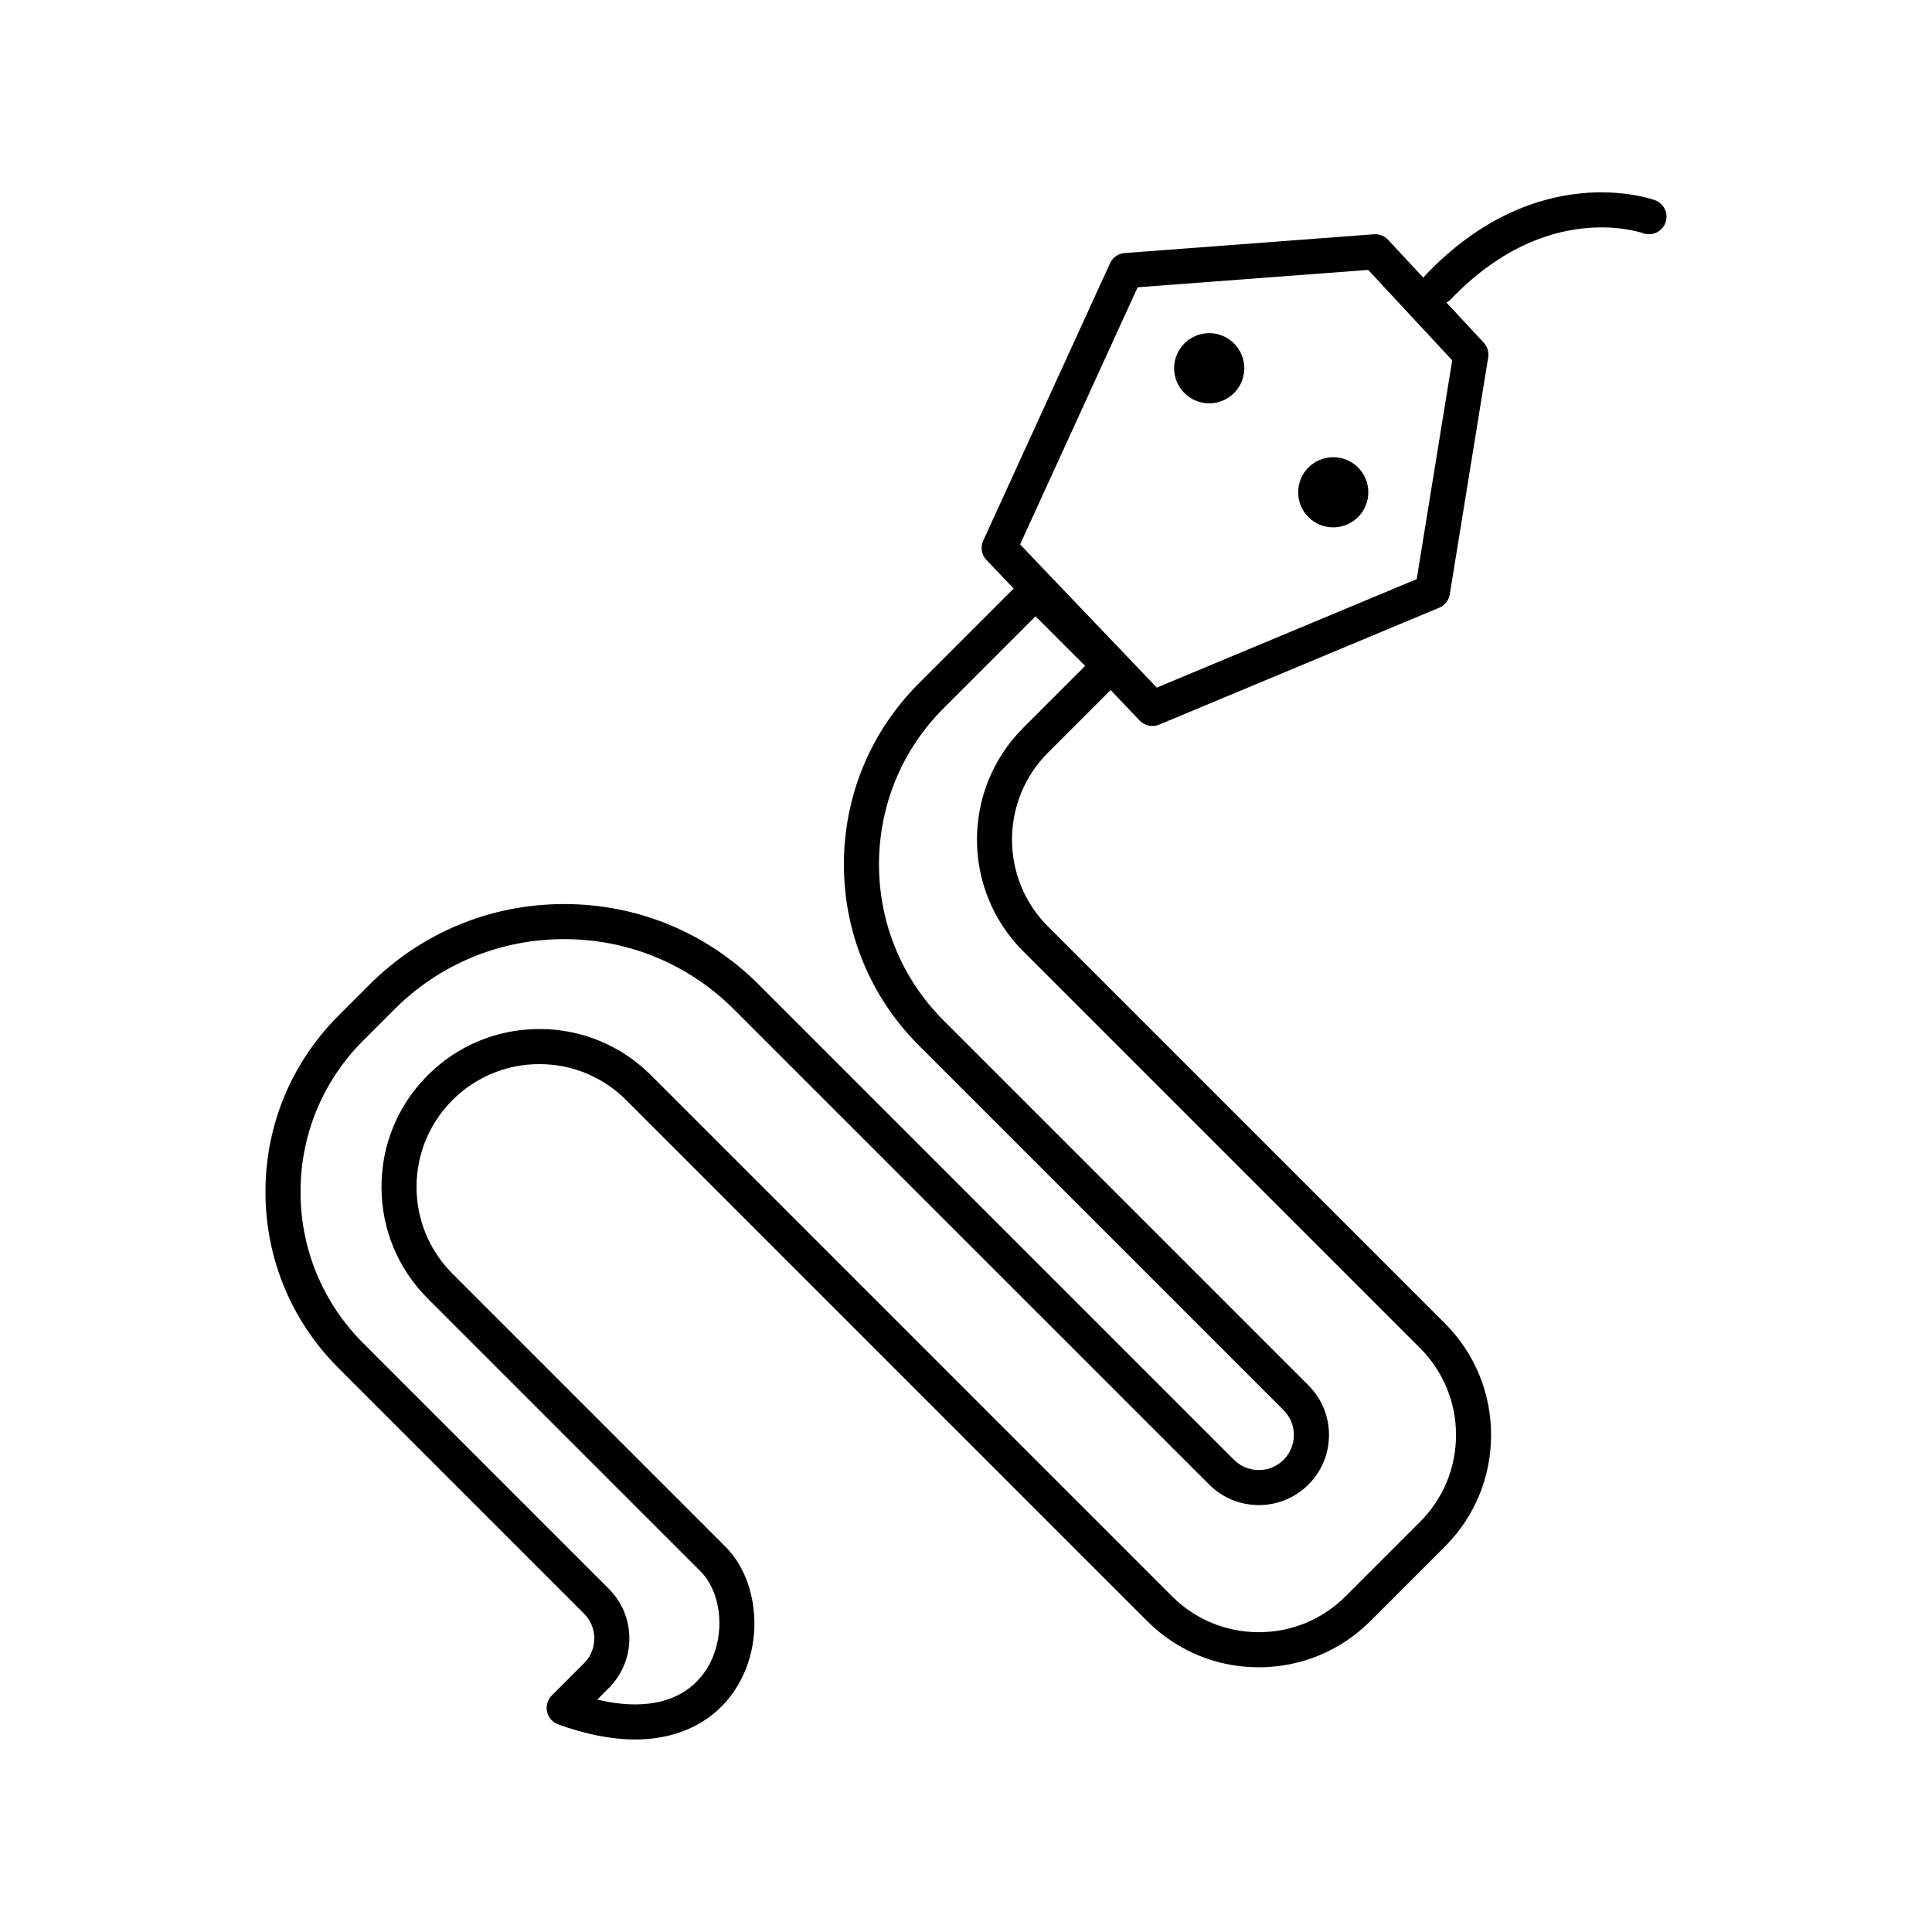 <?xml version="1.0" encoding="UTF-8"?>
<!-- Uploaded to: ICON Repo, www.iconrepo.com, Generator: ICON Repo Mixer Tools -->
<svg fill="#000000" width="800px" height="800px" version="1.1" viewBox="144 144 512 512" xmlns="http://www.w3.org/2000/svg">
 <g>
  <path d="m449.4 336.39c-1.246 0-2.469-0.5-3.363-1.438l-40.605-42.535c-1.312-1.375-1.656-3.414-0.867-5.144l33.609-73.512c0.703-1.539 2.191-2.574 3.879-2.703l66.062-4.977c1.41-0.105 2.793 0.434 3.754 1.473l25.336 27.262c0.977 1.051 1.414 2.492 1.184 3.91l-10.184 62.781c-0.258 1.586-1.316 2.926-2.797 3.547l-74.215 30.977c-0.582 0.242-1.191 0.359-1.793 0.359zm-35.066-48.113 36.223 37.945 68.883-28.75 9.406-57.984-22.262-23.961-61.094 4.602z"/>
  <path d="m312.31 604.98c-6.207 0-13.066-1.348-20.383-4-1.496-0.543-2.609-1.809-2.953-3.363-0.344-1.551 0.125-3.172 1.25-4.297l8.547-8.547c1.758-1.758 2.723-4.09 2.723-6.574s-0.965-4.816-2.723-6.574l-65.086-65.086c-12.469-12.469-19.336-29.047-19.336-46.68 0-17.633 6.867-34.211 19.336-46.68l8.215-8.219c13.785-13.785 32.113-21.375 51.609-21.375 19.496 0 37.824 7.59 51.609 21.375l125.9 125.9c1.758 1.754 4.09 2.723 6.574 2.723s4.816-0.965 6.574-2.723c1.754-1.758 2.723-4.09 2.723-6.574s-0.969-4.82-2.723-6.574l-96.645-96.645c-12.82-12.82-19.879-29.863-19.879-47.992 0-18.129 7.059-35.176 19.879-47.992l27.613-27.613c0.871-0.871 2.055-1.359 3.285-1.359 1.234 0 2.414 0.488 3.289 1.359l19.723 19.723c1.816 1.816 1.816 4.758 0 6.574l-19.723 19.723c-12.688 12.688-12.688 33.332 0 46.02l105.19 105.19c7.902 7.902 12.254 18.41 12.254 29.586s-4.352 21.684-12.254 29.586l-19.723 19.723c-7.902 7.902-18.41 12.254-29.586 12.254s-21.684-4.352-29.586-12.254l-138.06-138.06c-6.144-6.144-14.316-9.531-23.012-9.531-8.691 0-16.863 3.387-23.012 9.531-6.148 6.144-9.531 14.316-9.531 23.012 0 8.691 3.387 16.863 9.531 23.012l72.316 72.32c7.723 7.723 9.93 21.539 5.246 32.852-4.805 11.598-15.438 18.25-29.176 18.25zm-10.027-10.57c3.566 0.848 6.918 1.273 10.027 1.273 13.402 0 18.652-7.84 20.586-12.516 3.254-7.856 1.867-17.625-3.227-22.719l-72.316-72.32c-7.902-7.902-12.254-18.41-12.254-29.586s4.352-21.684 12.254-29.586c7.902-7.902 18.41-12.254 29.586-12.254 11.176 0 21.684 4.352 29.586 12.254l138.06 138.06c6.144 6.144 14.316 9.531 23.012 9.531 8.691 0 16.863-3.387 23.012-9.531l19.723-19.723c6.144-6.148 9.531-14.32 9.531-23.012 0-8.691-3.387-16.863-9.531-23.012l-105.19-105.19c-16.312-16.312-16.312-42.855 0-59.172l16.434-16.438-13.148-13.148-24.324 24.324c-11.062 11.062-17.156 25.773-17.156 41.418 0 15.648 6.094 30.355 17.156 41.418l96.645 96.645c3.512 3.512 5.449 8.18 5.449 13.148s-1.934 9.637-5.449 13.148c-3.512 3.512-8.18 5.445-13.148 5.445s-9.637-1.934-13.148-5.445l-125.91-125.89c-12.031-12.027-28.023-18.652-45.035-18.652s-33.004 6.625-45.035 18.652l-8.215 8.219c-10.715 10.715-16.613 24.957-16.613 40.105 0 15.148 5.898 29.391 16.613 40.105l65.086 65.086c3.512 3.512 5.445 8.184 5.445 13.148 0 4.969-1.934 9.637-5.445 13.148z"/>
  <path d="m506.62 274.46c0 5.137-4.164 9.297-9.297 9.297-5.137 0-9.297-4.16-9.297-9.297 0-5.133 4.16-9.297 9.297-9.297 5.133 0 9.297 4.164 9.297 9.297"/>
  <path d="m473.75 241.59c0 5.133-4.164 9.297-9.297 9.297-5.137 0-9.301-4.164-9.301-9.297 0-5.137 4.164-9.301 9.301-9.301 5.133 0 9.297 4.164 9.297 9.301"/>
  <path d="m525.21 224.67c-1.156 0-2.312-0.43-3.215-1.289-1.855-1.773-1.918-4.719-0.145-6.574 29.344-30.66 59.461-20.211 60.73-19.75 2.414 0.875 3.66 3.543 2.785 5.957-0.871 2.406-3.527 3.652-5.934 2.793-1.062-0.375-25.879-8.676-50.863 17.43-0.914 0.953-2.133 1.434-3.359 1.434z"/>
 </g>
</svg>